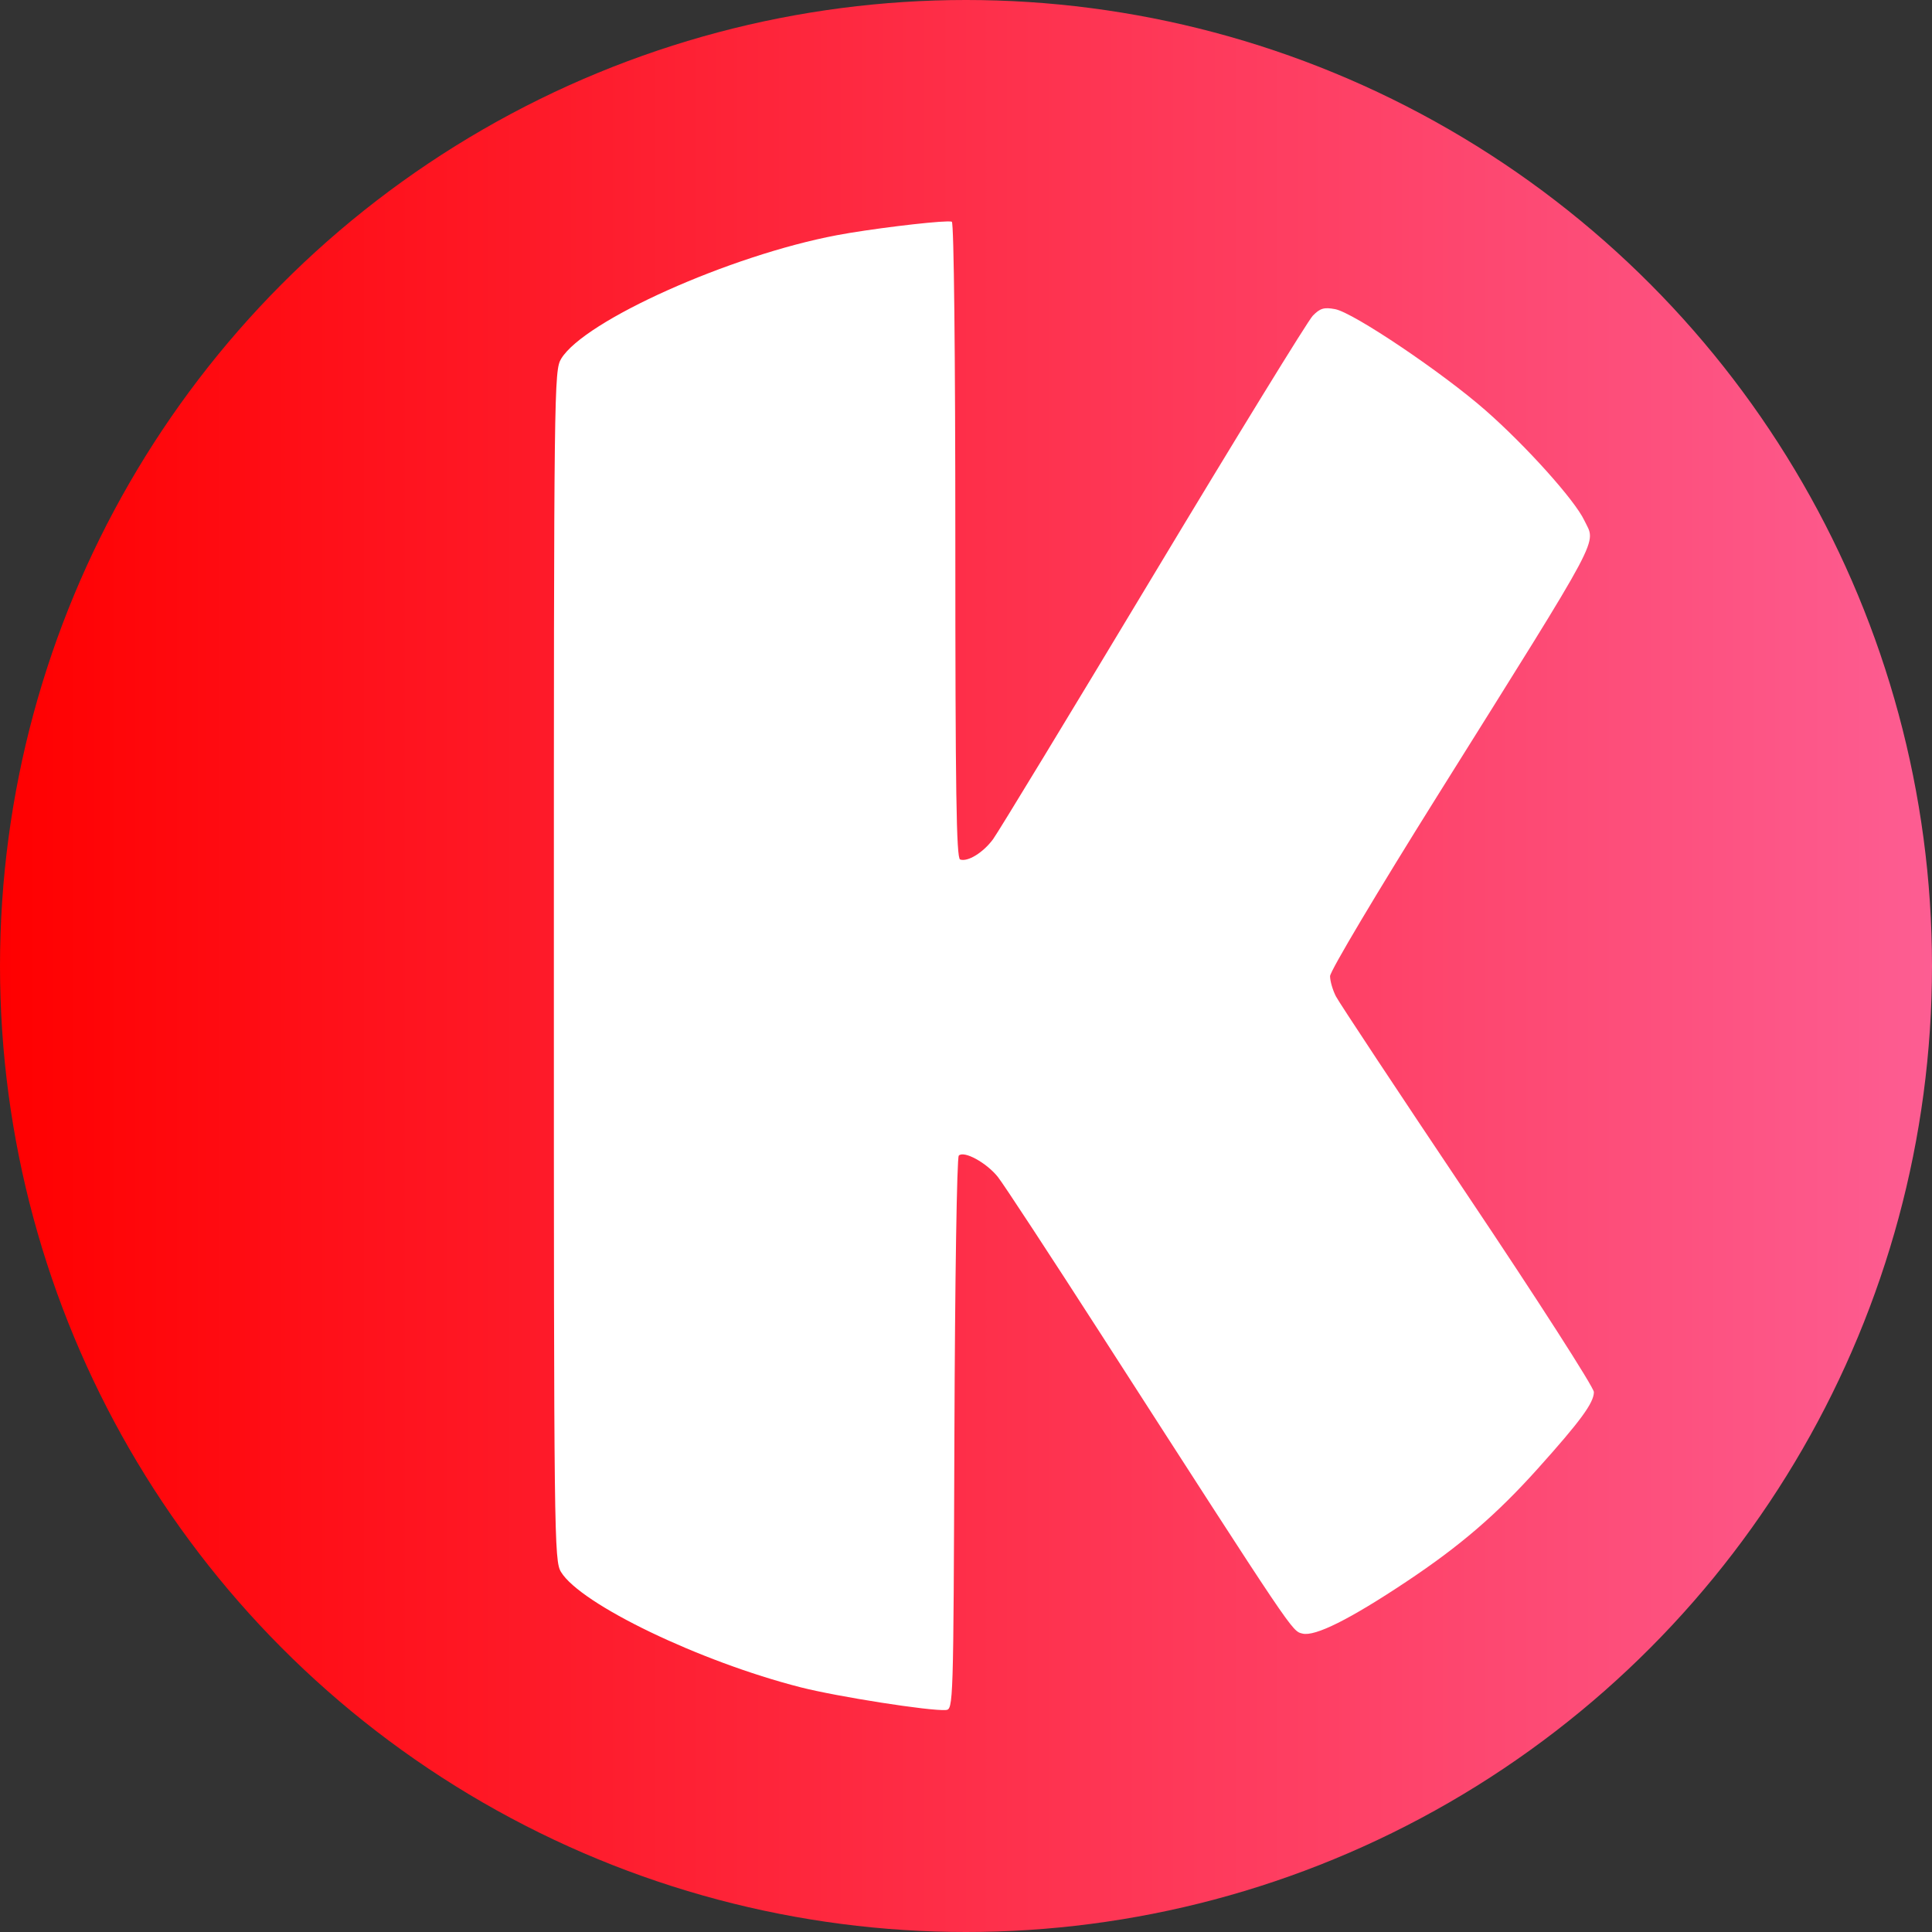 <?xml version="1.0" encoding="UTF-8" standalone="no"?>
<svg
   xmlns:dc="http://purl.org/dc/elements/1.1/"
   xmlns:cc="http://creativecommons.org/ns#"
   xmlns:rdf="http://www.w3.org/1999/02/22-rdf-syntax-ns#"
   xmlns:svg="http://www.w3.org/2000/svg"
   xmlns="http://www.w3.org/2000/svg"
   xmlns:xlink="http://www.w3.org/1999/xlink"
   viewBox="0 0 512 512"
   height="512"
   width="512"
   version="1.1"
   id="svg4190">
  <rect x="0" y="0" width="512" height="512" fill="#333333" stroke="none"/>
  <defs
     id="defs4194">
    <linearGradient
       id="linearGradient4276">
      <stop
         id="stop4278"
         offset="0"
         style="stop-color:#fd5d92;stop-opacity:1" />
      <stop
         id="stop4280"
         offset="1"
         style="stop-color:#ff0000;stop-opacity:1" />
    </linearGradient>
    <linearGradient
       gradientUnits="userSpaceOnUse"
       y2="257.312"
       x2="0.134"
       y1="257.312"
       x1="511.719"
       id="linearGradient4282"
       xlink:href="#linearGradient4276" />
  </defs>
  <g
     id="g4284">
    <circle
       style="opacity:1;fill:url(#linearGradient4282);fill-opacity:1;stroke:none;stroke-width:12;stroke-linecap:round;stroke-linejoin:round;stroke-miterlimit:4;stroke-dasharray:72, 72;stroke-dashoffset:0;stroke-opacity:1"
       id="path4270"
       cx="256"
       cy="256"
       r="256" />
    <path
       style="opacity:1;fill:#ffffff;fill-opacity:1;stroke:none;stroke-width:12;stroke-linecap:round;stroke-linejoin:round;stroke-miterlimit:4;stroke-dasharray:72, 72;stroke-dashoffset:0;stroke-opacity:1"
       d="m 251.061,58.678 c -4.56,0.07 -20.761,2.042 -29.298,3.656 -28.344,5.359 -66.881,22.62 -73.037,32.719 -1.898,3.113 -1.946,7.147 -1.946,160.817 0,152.259 0.067,157.725 1.9,160.731 5.206,8.54 36.72,23.709 63.451,30.541 9.766,2.496 34.335,6.345 38.508,6.032 2.004,-0.15 2.032,-0.975 2.289,-73.093 0.146,-40.838 0.656,-73.334 1.161,-73.839 1.378,-1.378 7.347,1.885 10.358,5.662 1.462,1.835 13.798,20.655 27.418,41.819 51.445,79.938 50.465,78.478 53.305,79.191 3.325,0.835 12.567,-3.789 27.576,-13.786 14.243,-9.486 23.886,-17.783 34.82,-29.967 11.295,-12.586 14.83,-17.418 14.83,-20.253 0,-1.22 -14.971,-24.54 -33.401,-52.028 -18.371,-27.398 -34.101,-51.169 -34.958,-52.827 -0.857,-1.658 -1.557,-4.073 -1.557,-5.365 0,-1.321 12.49,-22.295 28.546,-47.944 44.483,-71.059 41.938,-66.292 38.831,-72.842 -2.558,-5.391 -15.363,-19.658 -26.131,-29.116 -11.455,-10.06 -35.064,-25.95 -39.906,-26.859 -2.942,-0.552 -3.975,-0.247 -5.918,1.742 -1.296,1.327 -20.35,32.348 -42.34,68.936 -21.99,36.587 -41.065,67.992 -42.387,69.787 -2.62,3.559 -6.733,6.093 -8.735,5.378 -0.999,-0.357 -1.267,-18.17 -1.267,-84.444 0,-49.513 -0.379,-84.219 -0.924,-84.556 -0.12,-0.074 -0.536,-0.102 -1.187,-0.092 z"
       id="path4260" />
  </g>
</svg>
